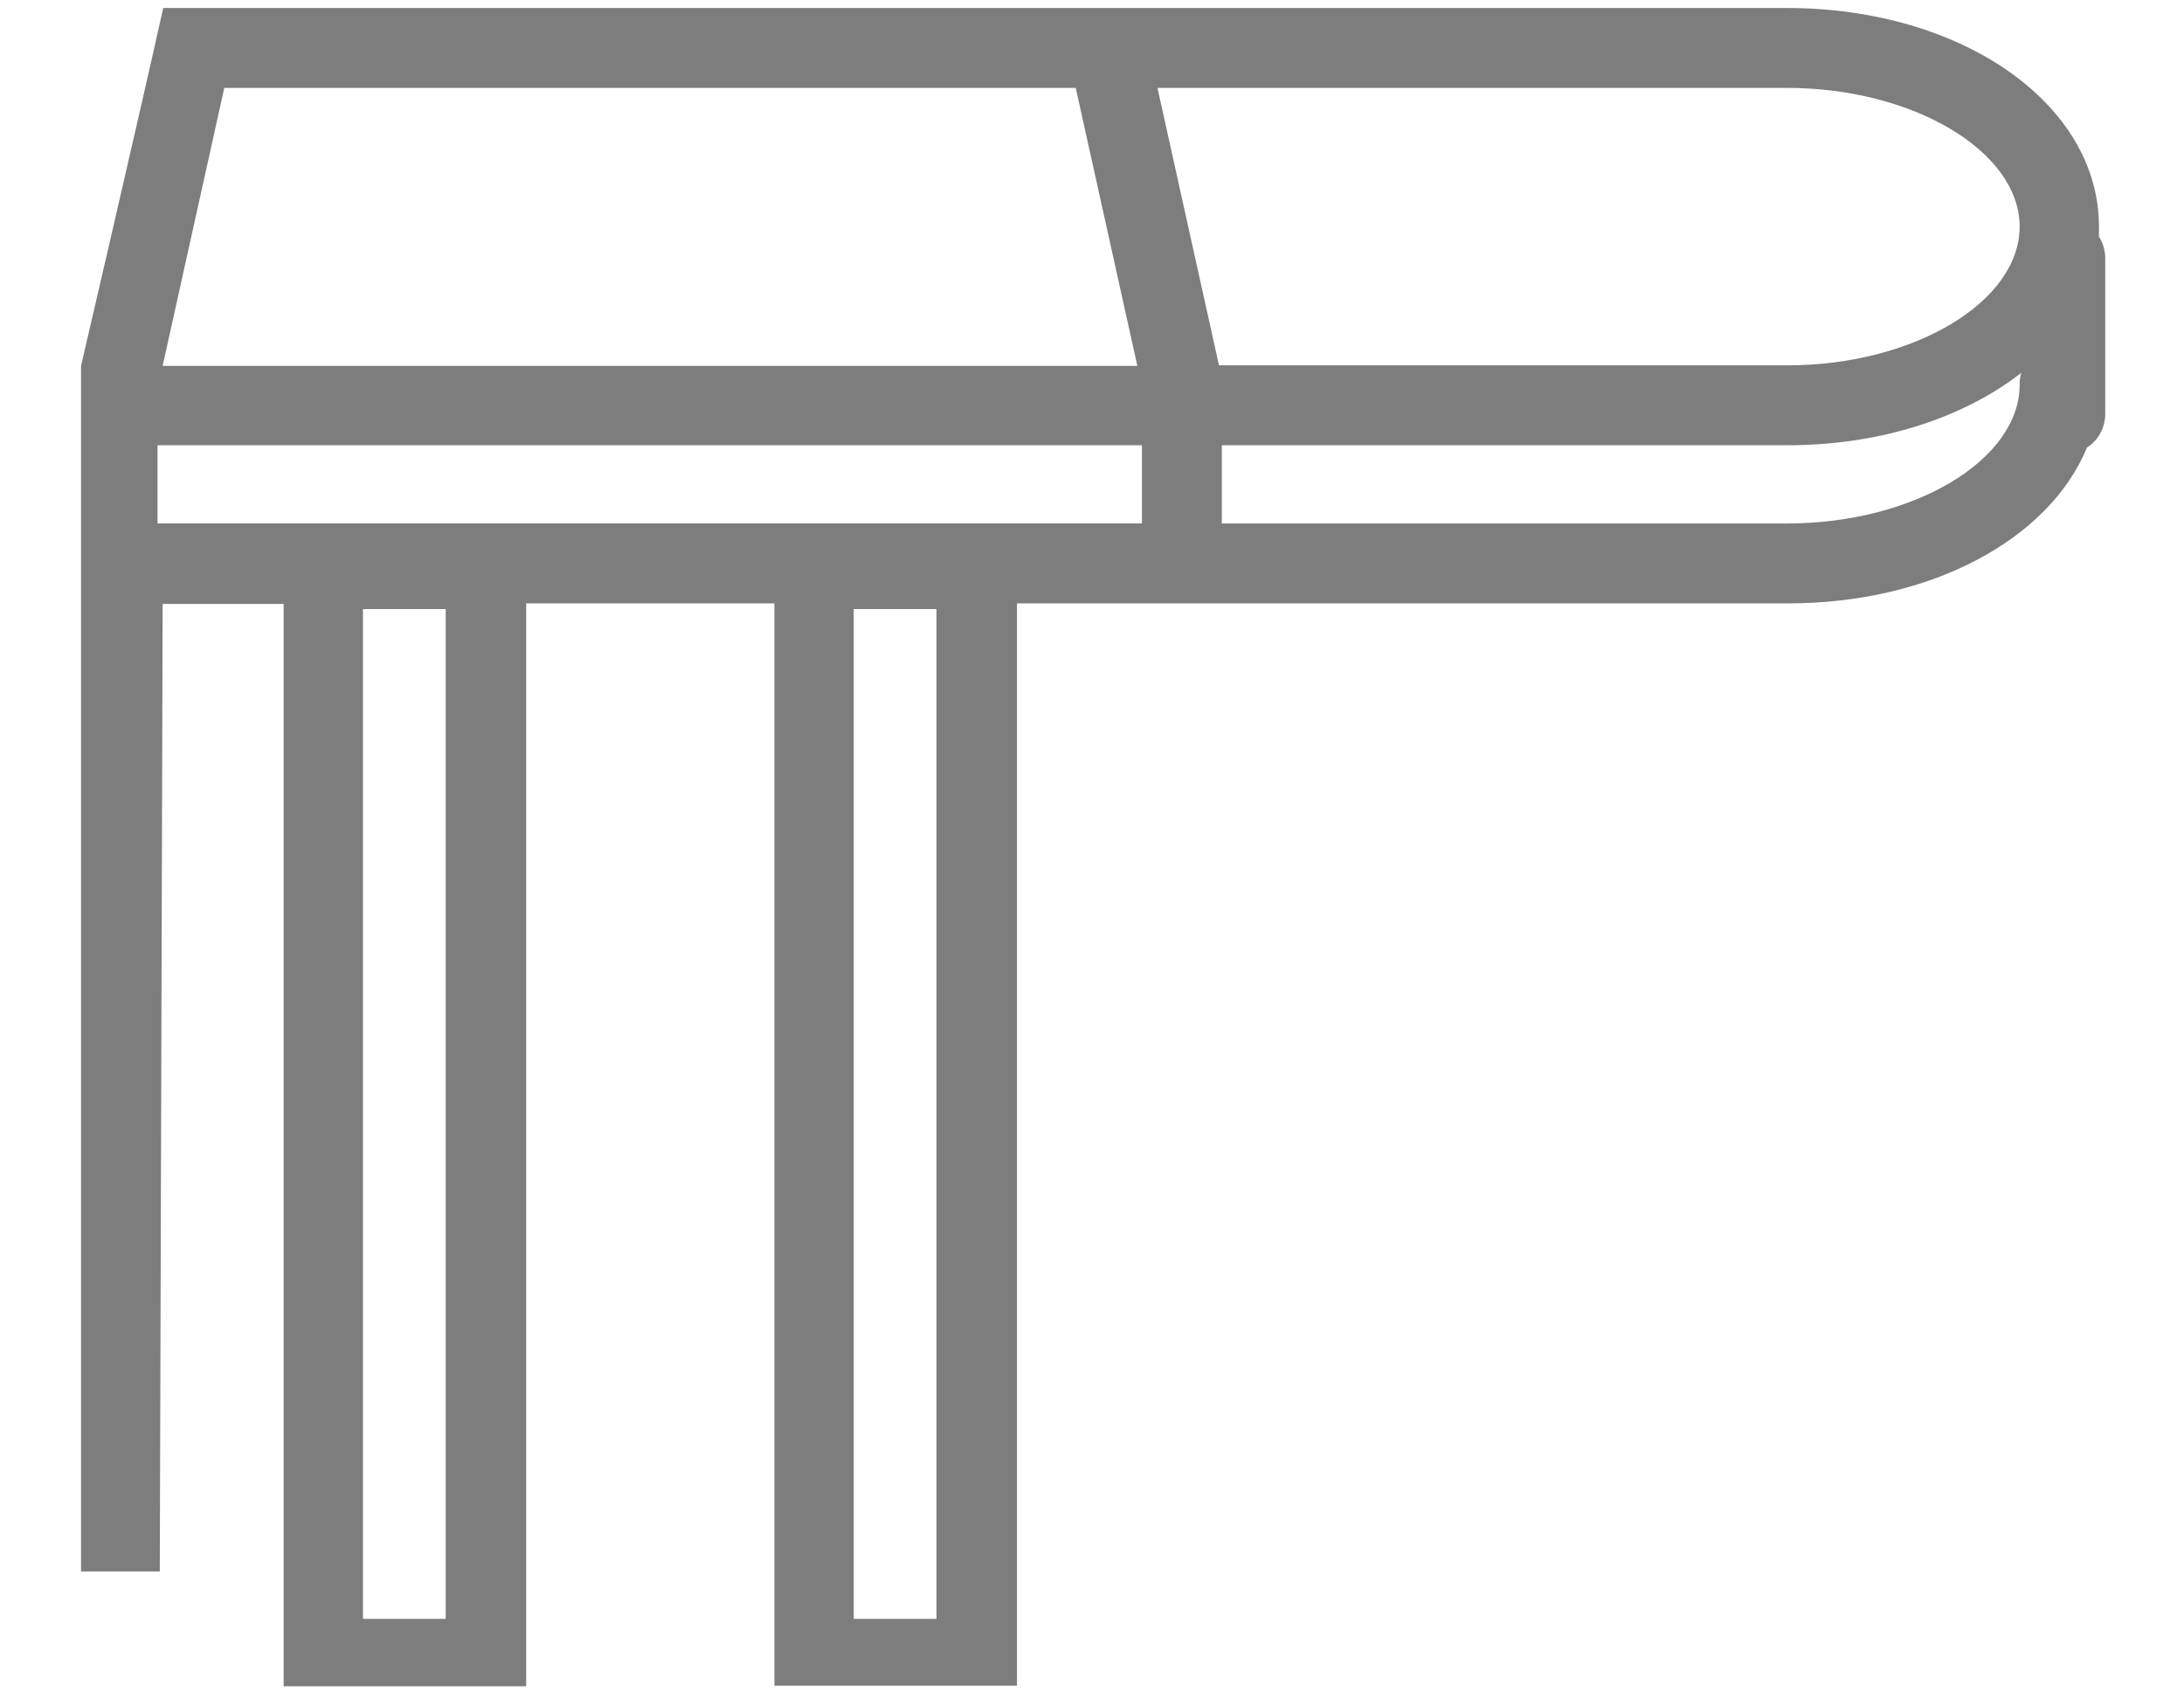 <?xml version="1.0" encoding="UTF-8"?>
<svg xmlns="http://www.w3.org/2000/svg" version="1.1" viewBox="0 0 382.7 296">
  <defs>
    <style>
      .cls-1 {
        fill: #7d7d7d;
      }
    </style>
  </defs>
  <!-- Generator: Adobe Illustrator 28.6.0, SVG Export Plug-In . SVG Version: 1.2.0 Build 709)  -->
  <g>
    <g id="Layer_1">
      <path class="cls-1" d="M367.8,41.6c0-.6,0-1.2,0-1.9,0-21.5-24-38.3-54.7-38.3H28.6c-4.2,18.9-14.4,62.7-14.4,62.7v211.2h13.8l.5-169.5h21.2v177.8h0v11.8h42.5v-11.5h0V105.7h43.5v177.8h0v11.8h42.5v-11.5h0V105.7h135.1c25.2,0,45.8-11.3,52.4-27.3,1.9-1.2,3.2-3.4,3.2-5.9v-27.3c0-1.3-.4-2.6-1-3.6ZM39.3,15.4h149.2l10.8,48.7H28.5l10.8-48.7ZM78.1,283.6h-14.5V106.7h14.5v176.8ZM164.1,283.6h-14.5V106.7h14.5v176.8ZM200.1,91.7H27.6v-13.7h172.5v13.7ZM202.8,15.4h110.4c22,0,40.7,11.1,40.7,24.3s-18.6,24.3-40.7,24.3h-99.6l-10.8-48.7ZM353.9,67.4c0,13.2-18.6,24.3-40.7,24.3h-99.1v-13.7h99.1c16.5,0,31-4.9,41-12.7-.2.6-.3,1.3-.3,2Z"/>
    </g>
  </g>
</svg>